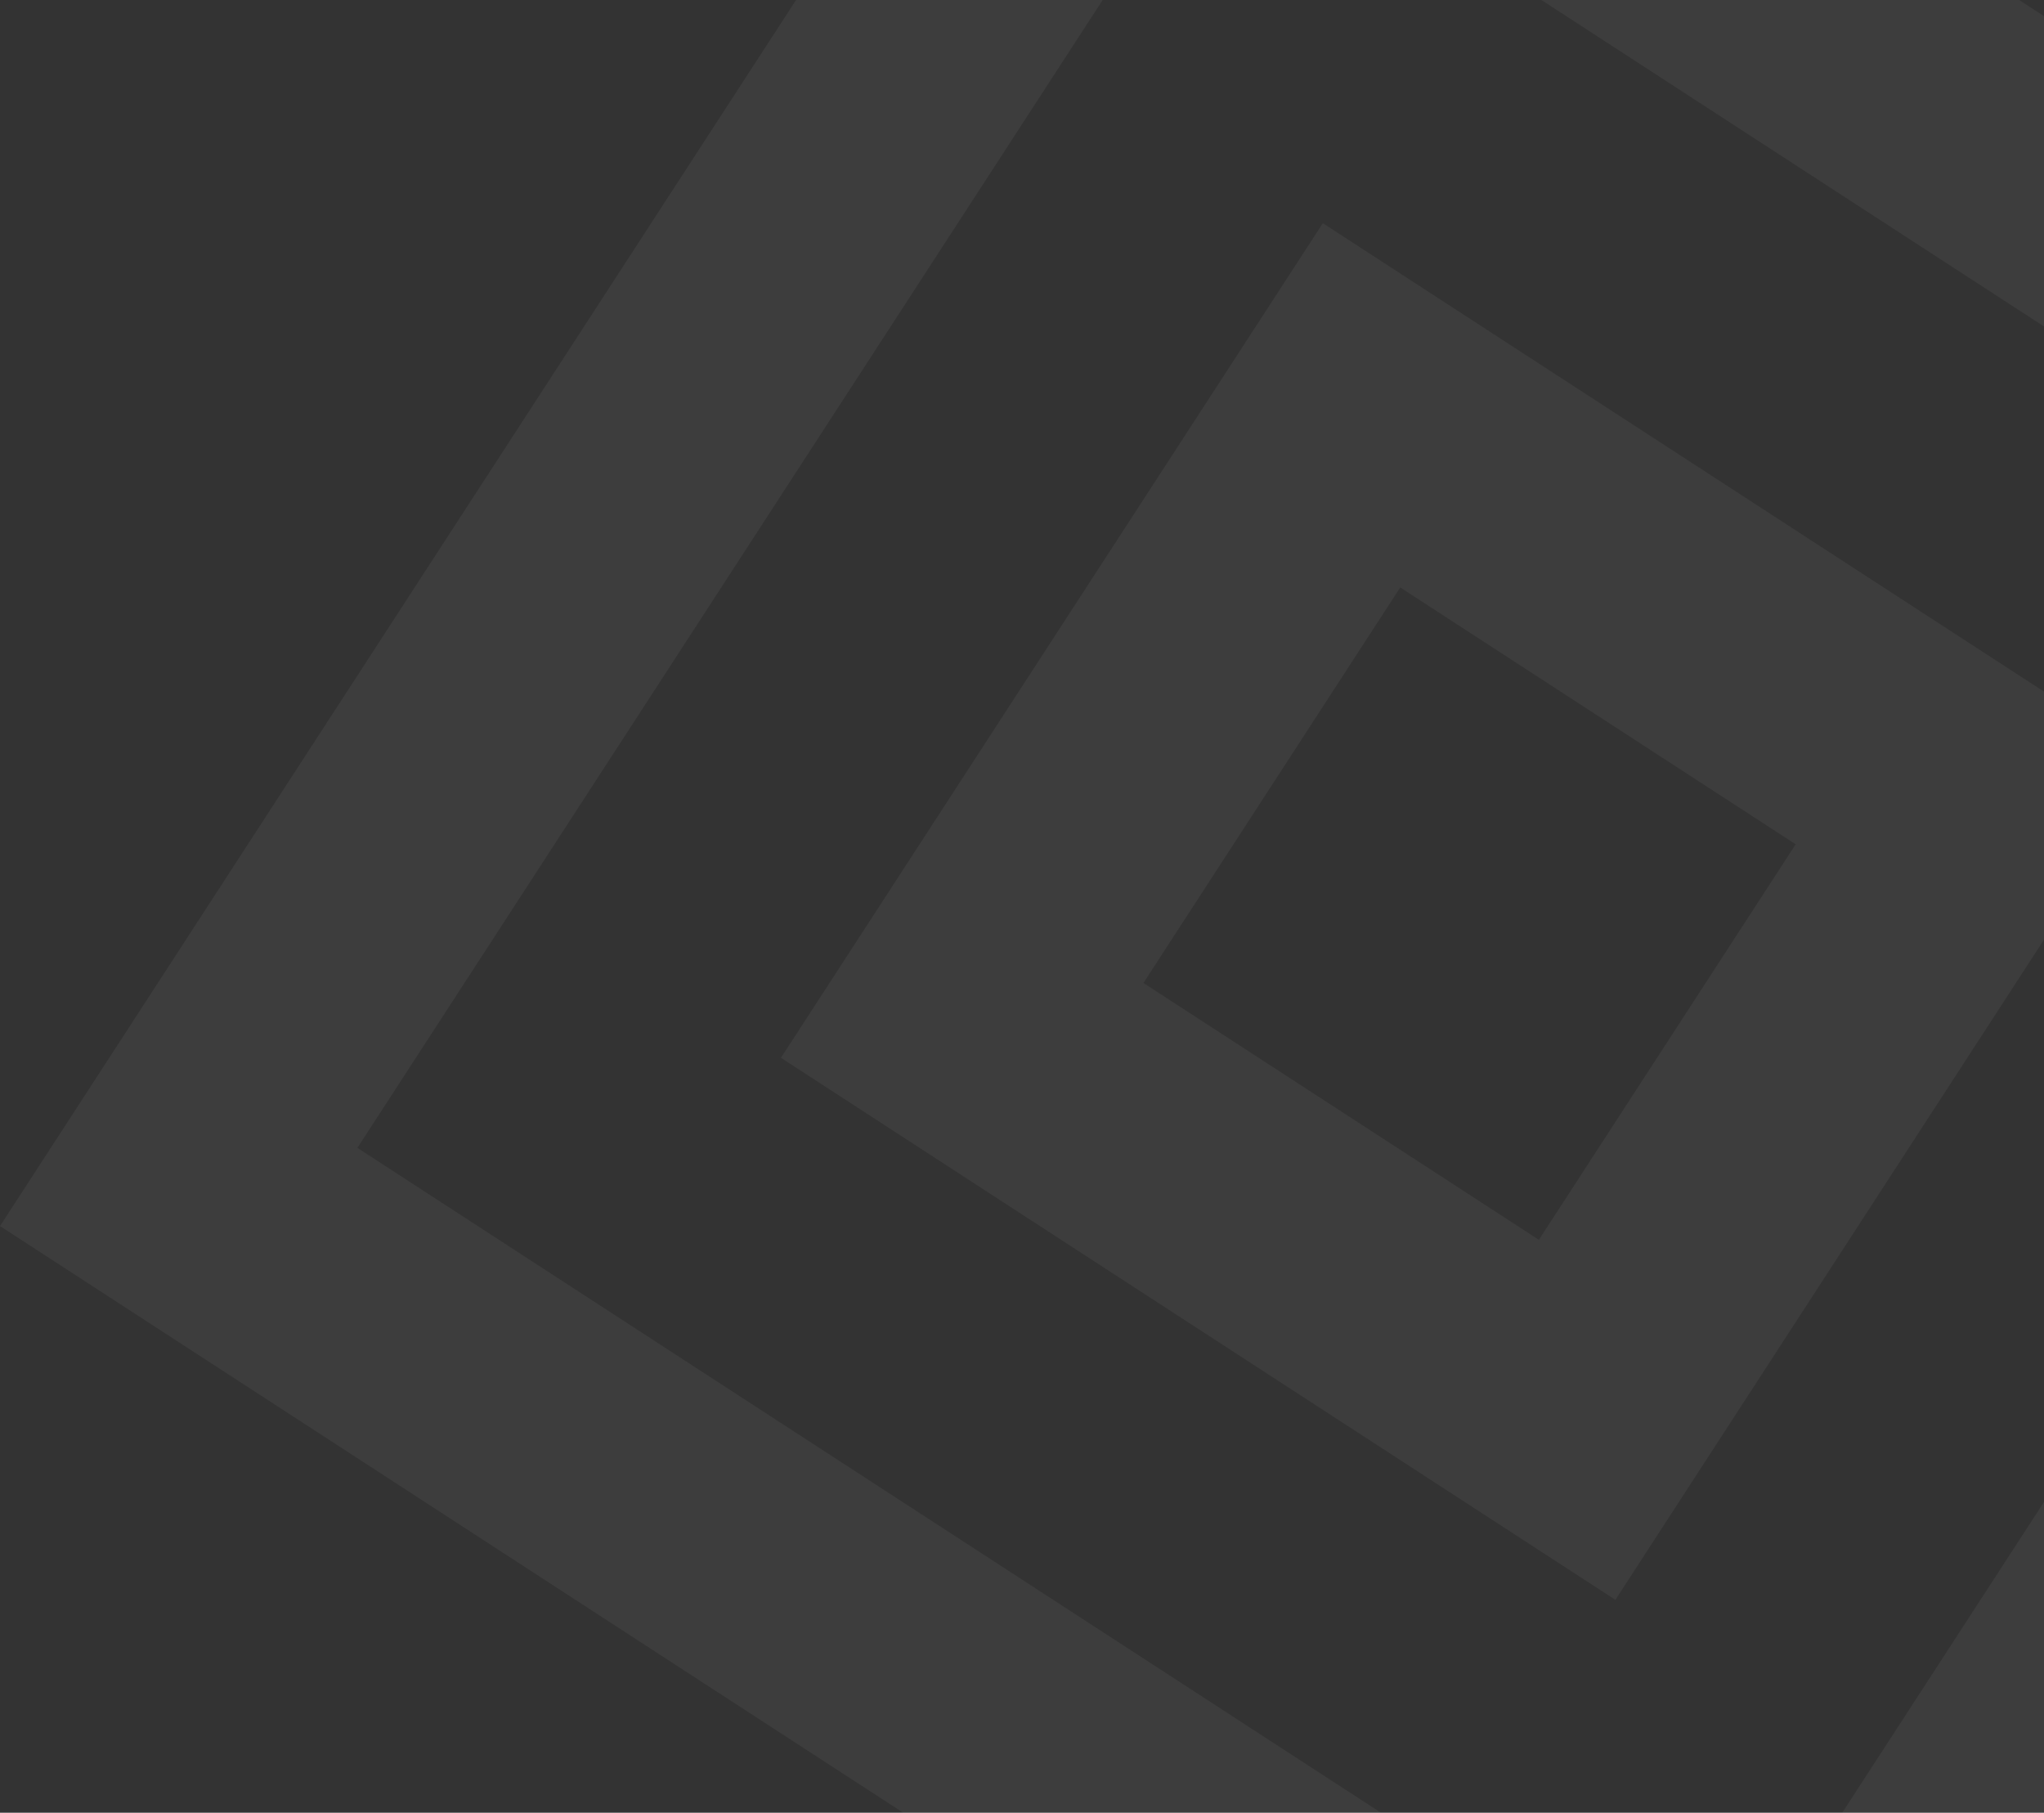 <svg width="150" height="133" viewBox="0 0 150 133" fill="none" xmlns="http://www.w3.org/2000/svg">
<rect x="0" y="0" width="150" height="133" fill="#333333" stroke="none"/>
<path d="M189.394 49.537L125.152 148.46L26.229 84.219L90.471 -14.705L189.394 49.537ZM216 44.044L85.044 -41L0 89.956L130.956 175L216 44.044Z" fill="white" fill-opacity="0.05"/>
<path d="M131.775 61.946L112.931 90.964L83.913 72.12L102.758 43.102L131.775 61.946ZM158.315 56.143L97.077 16.374L57.308 77.612L118.546 117.381L158.315 56.143Z" fill="white" fill-opacity="0.05"/>
</svg>
